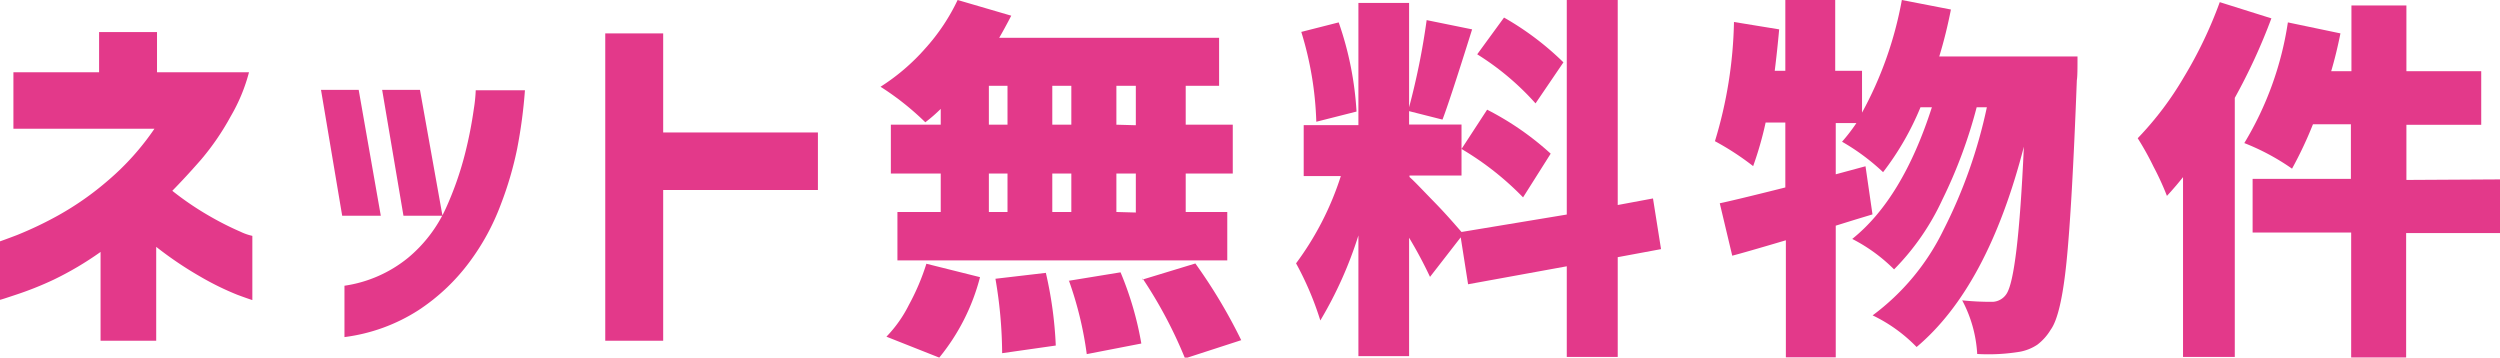 <svg xmlns="http://www.w3.org/2000/svg" width="186.45" height="26.67" viewBox="0 0 186.45 26.67"><defs><style>.cls-1{fill:#e3398a;}</style></defs><g id="レイヤー_2" data-name="レイヤー 2"><g id="レイヤー_1-2" data-name="レイヤー 1"><path class="cls-1" d="M1,9.6V5.39H7.39v-3h4.32v3h6.86a13,13,0,0,1-1.36,3.28A19.09,19.09,0,0,1,15,11.9c-.83.95-1.55,1.72-2.15,2.33a22.27,22.27,0,0,0,2.89,1.95,22.21,22.21,0,0,0,2.19,1.1,4,4,0,0,0,.89.31v4.79s-.41-.13-1.13-.4a20.93,20.93,0,0,1-2.75-1.35,27.13,27.13,0,0,1-3.29-2.22v7H7.5V18.79A24.07,24.07,0,0,1,4,20.86,24.79,24.79,0,0,1,1.13,22c-.72.24-1.09.36-1.13.36V18s.46-.16,1.27-.47a27.43,27.43,0,0,0,3.08-1.47,22.13,22.13,0,0,0,3.73-2.62A19.39,19.39,0,0,0,11.52,9.6Z"/><path class="cls-1" d="M26.75,6.7l1.65,9.39H25.52L23.94,6.7ZM25.69,25.14V21.31a9.72,9.72,0,0,0,4.74-2.08,10.41,10.41,0,0,0,2.82-3.69,24.35,24.35,0,0,0,1.44-4.11,31.07,31.07,0,0,0,.65-3.32,11.38,11.38,0,0,0,.14-1.38h3.67a37,37,0,0,1-.58,4.36,26,26,0,0,1-1.22,4.16A17.33,17.33,0,0,1,35,19.56a14.93,14.93,0,0,1-3.8,3.58A13.3,13.3,0,0,1,25.69,25.14ZM31.32,6.7,33,16.09H30.09L28.5,6.7Z"/><path class="cls-1" d="M45.14,25.41V2.49h4.32V9.88H61v4.29H49.46V25.41Z"/><path class="cls-1" d="M70.16,9.3V8.12a11.53,11.53,0,0,1-1.15,1,20.5,20.5,0,0,0-3.34-2.65A15.53,15.53,0,0,0,69,3.62,14.87,14.87,0,0,0,71.42,0l4,1.17q-.52,1-.9,1.65H90.92V6.4H88.43V9.3h3.51v3.64H88.43v2.87h3.1v3.61H66.93V15.81h3.23V12.94H66.44V9.3Zm-.11,17.37-3.94-1.56a9.52,9.52,0,0,0,1.68-2.38,16.93,16.93,0,0,0,1.3-3.06l4,1A15.63,15.63,0,0,1,70.05,26.67ZM73.75,6.4V9.3h1.39V6.4Zm0,6.54v2.87h1.39V12.94Zm.49,7.85L78,20.35a29.52,29.52,0,0,1,.74,5.42l-4,.57A33.65,33.65,0,0,0,74.24,20.79ZM78.48,9.3H79.9V6.4H78.48Zm1.42,3.64H78.48v2.87H79.9Zm-.19,8,3.86-.63a24.32,24.32,0,0,1,1.55,5.31l-4.07.79A26.61,26.61,0,0,0,79.71,20.9Zm5-11.6V6.4H83.26V9.3Zm0,6.51V12.94H83.26v2.87Zm.5,5,3.94-1.2a39.43,39.43,0,0,1,3.42,5.72l-4.19,1.36A33.32,33.32,0,0,0,85.21,20.76Z"/><path class="cls-1" d="M123.88,18.58l-3.23.6v7.44h-3.8V19.86l-7.36,1.34-.55-3.5-2.29,2.95a31.94,31.94,0,0,0-1.56-2.92v8.83h-3.78v-9a29.78,29.78,0,0,1-2.84,6.34,23.16,23.16,0,0,0-1.81-4.26A22.26,22.26,0,0,0,100,13.13H97.23V9.33h4.08V.22h3.78V8A53.19,53.19,0,0,0,106.4,1.5l3.39.69c-1.18,3.77-1.92,6-2.21,6.73l-2.49-.63v1H109v3.8h-3.88v.11c.38.33,1,1,1.88,1.9s1.54,1.68,2,2.2L116.85,16V0h3.8V15.29l2.63-.49ZM101.17,8.32l-3,.76a25.14,25.14,0,0,0-1.12-6.7l2.79-.71A24.43,24.43,0,0,1,101.17,8.32ZM109,11.11l1.91-2.93a21.59,21.59,0,0,1,4.74,3.28l-2.06,3.26A21.9,21.9,0,0,0,109,11.11Zm7.6-6.46-2.08,3.06a20,20,0,0,0-4.35-3.66l2-2.74A21.47,21.47,0,0,1,116.6,4.65Z"/><path class="cls-1" d="M144.63,4.21h10.31c0,.88,0,1.47-.05,1.78q-.36,9.52-.77,13.54c-.27,2.68-.67,4.37-1.18,5.06a3.94,3.94,0,0,1-1,1.12,3.47,3.47,0,0,1-1.28.52,14.49,14.49,0,0,1-3.2.17,9.62,9.62,0,0,0-1.12-4,20.73,20.73,0,0,0,2.29.11,1.3,1.3,0,0,0,1-.57q.87-1.23,1.31-11-2.7,10.48-8,14.94a11.47,11.47,0,0,0-3.28-2.36,17.36,17.36,0,0,0,5.28-6.36A37.07,37.07,0,0,0,148.18,8h-.76a36.3,36.3,0,0,1-2.56,6.89,18.3,18.3,0,0,1-3.6,5.2,12.37,12.37,0,0,0-3.12-2.27q3.75-3,5.94-9.82h-.85a21,21,0,0,1-2.79,4.84,16.11,16.11,0,0,0-3.06-2.27,13.58,13.58,0,0,0,1.07-1.39h-1.54V13l2.22-.6.52,3.59-1.29.39-1.45.45v9.82h-3.72V17.92c-2.09.62-3.42,1-4,1.15l-.93-3.91c.63-.13,2.27-.52,4.89-1.18V9.14h-1.47a25.91,25.91,0,0,1-.93,3.25,20.23,20.23,0,0,0-2.85-1.86,32.49,32.49,0,0,0,1.42-8.89l3.37.55q-.14,1.56-.33,3.09h.79V0h3.72V5.28h2V8.4A27.8,27.8,0,0,0,141.84,0l3.66.71C145.27,1.87,145,3,144.63,4.21Z"/><path class="cls-1" d="M165.55.16l3.85,1.21a43.79,43.79,0,0,1-2.73,5.93V26.62h-3.86V13.21c-.33.42-.73.89-1.2,1.4a20.6,20.6,0,0,0-1-2.18,21.28,21.28,0,0,0-1.18-2.12,24,24,0,0,0,3.44-4.55A31.66,31.66,0,0,0,165.55.16Zm20.9,13.22v4h-7v9.28h-4.1V17.34H168v-4h7.33V9.27H172.5a29.55,29.55,0,0,1-1.56,3.31,17.11,17.11,0,0,0-3.56-1.91,24.32,24.32,0,0,0,3.25-9l3.92.82q-.3,1.5-.69,2.82h1.51V.41h4.1v4.9h5.58v4h-5.58v4.11Z"/></g></g></svg>